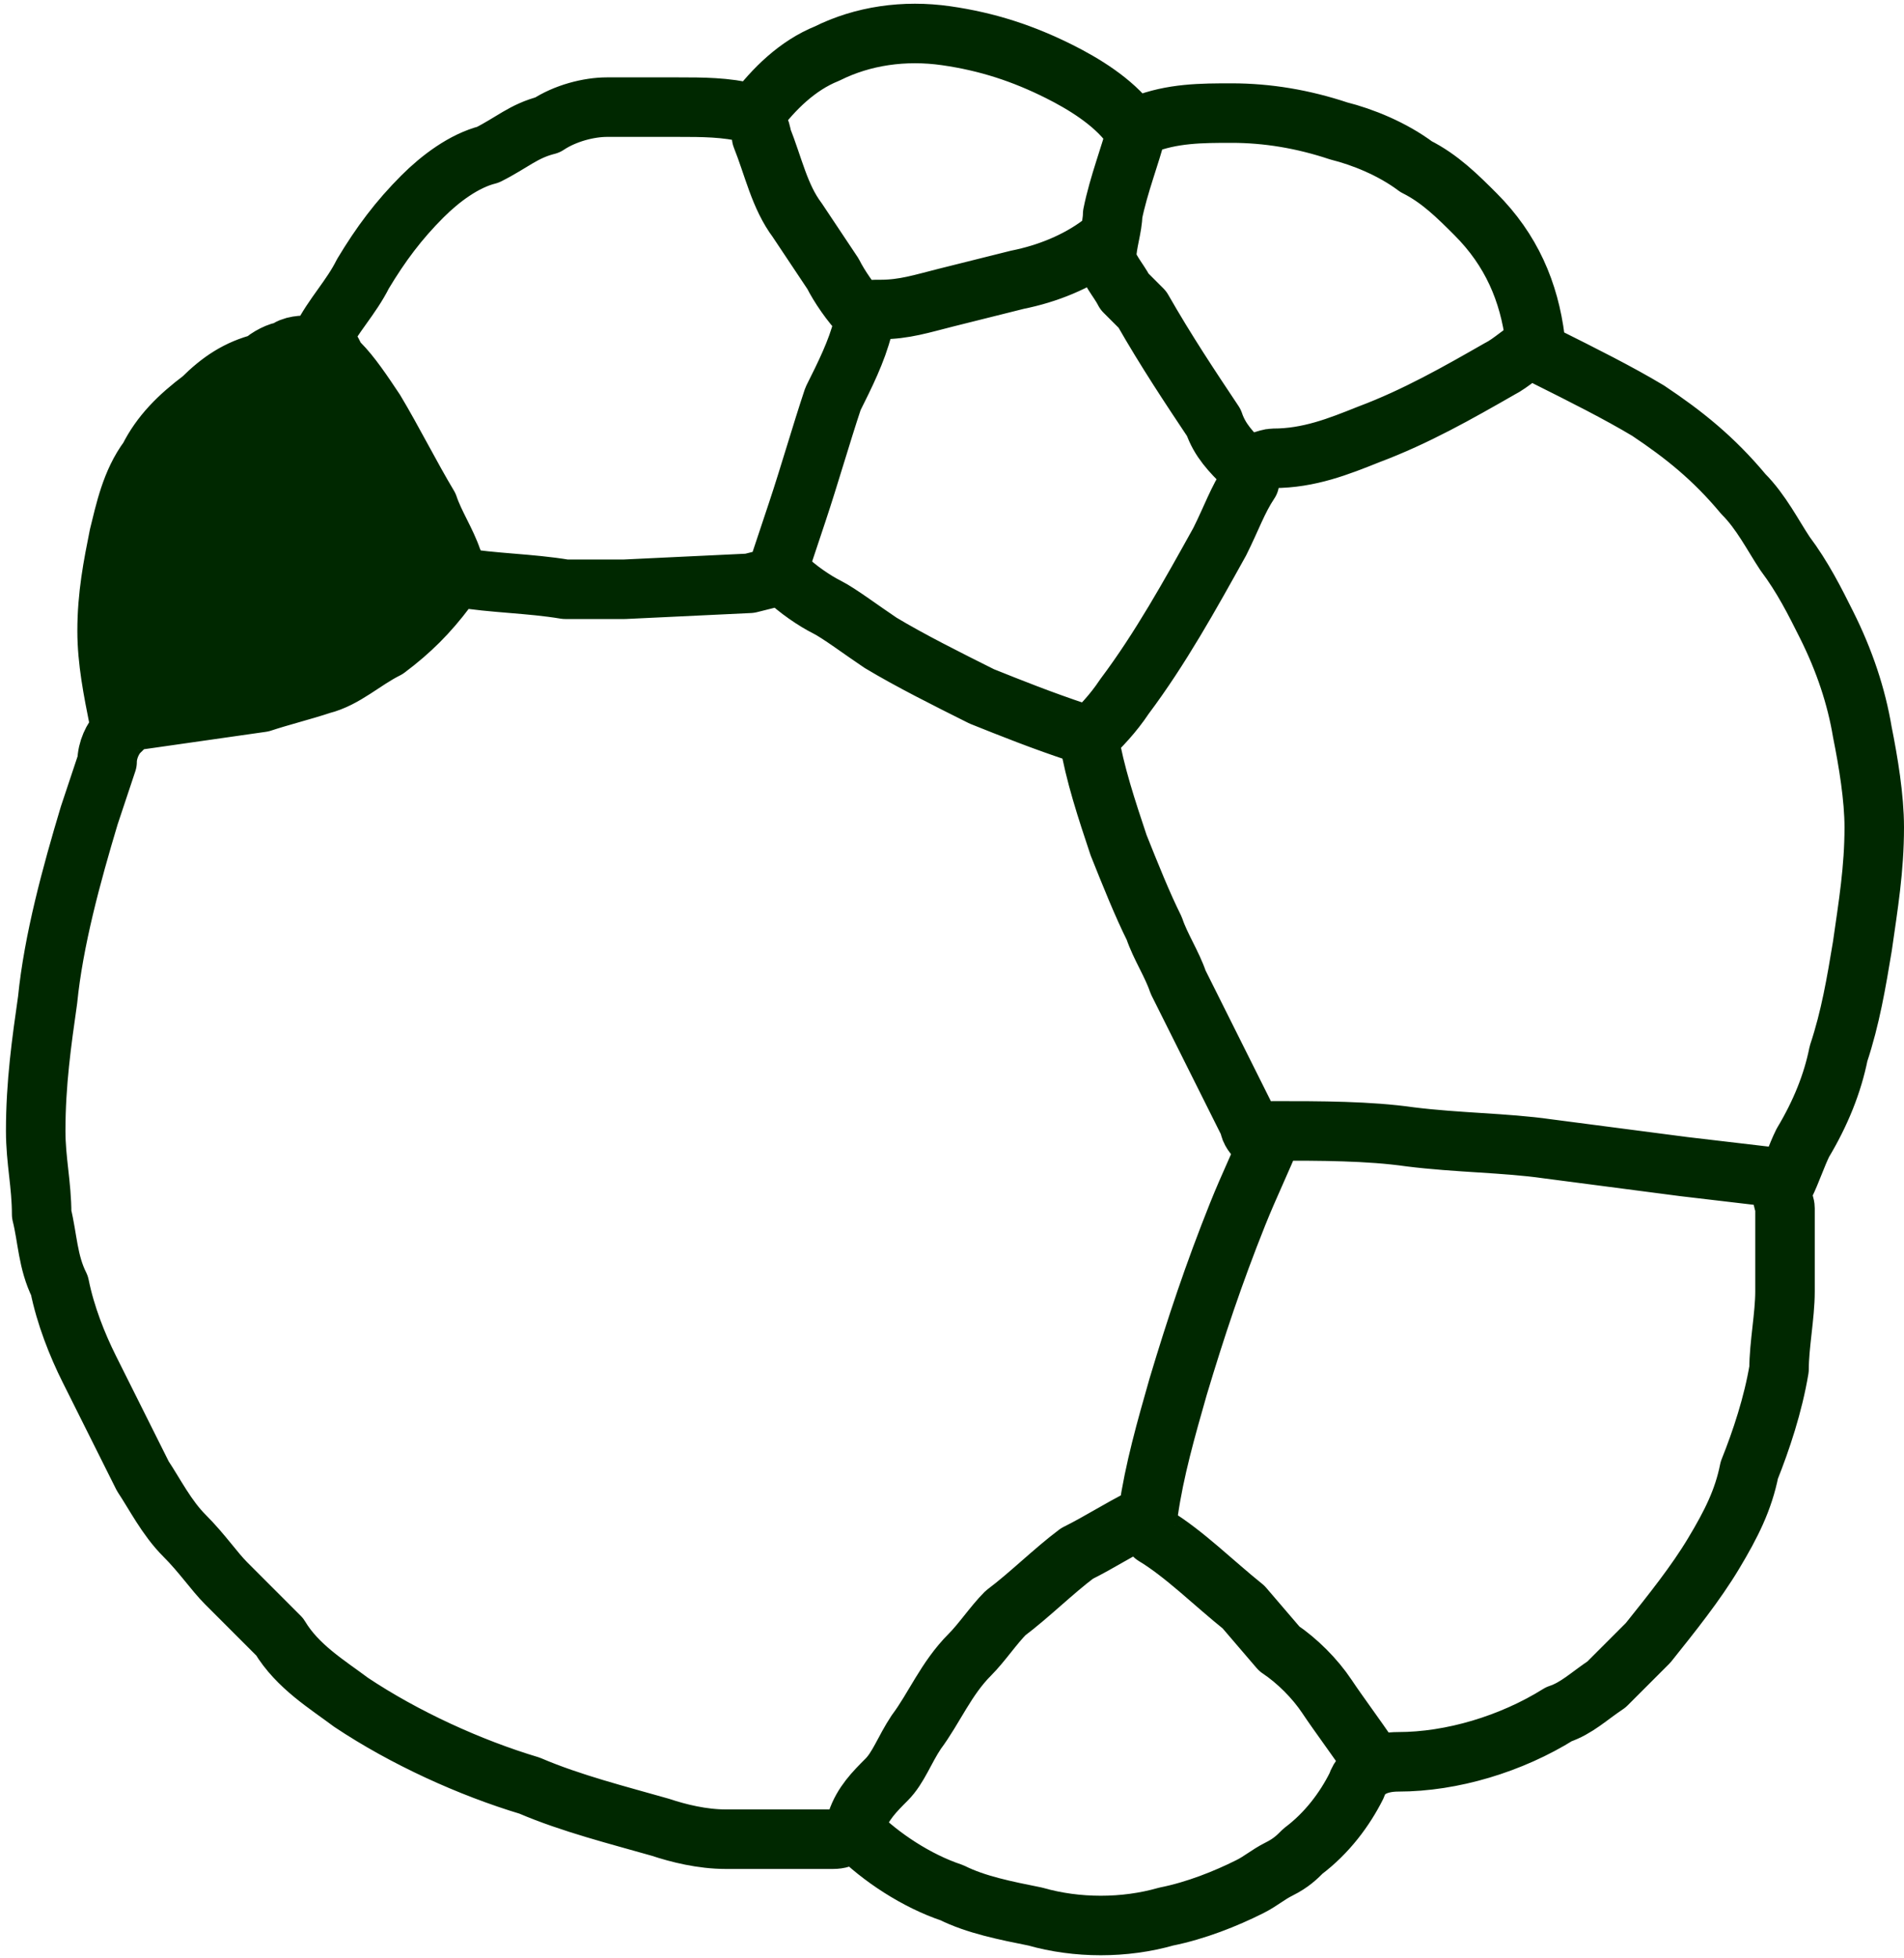 <?xml version="1.0" encoding="utf-8"?>
<!-- Generator: Adobe Illustrator 20.0.0, SVG Export Plug-In . SVG Version: 6.00 Build 0)  -->
<svg version="1.1" id="Layer_4" xmlns="http://www.w3.org/2000/svg" xmlns:xlink="http://www.w3.org/1999/xlink" x="0px" y="0px"
	 viewBox="0 0 32 32.9" style="enable-background:new 0 0 32 32.9;" xml:space="preserve">
<style type="text/css">
	.st0{fill:#002800;}
	.st1{fill:none;stroke:#002800;stroke-linecap:round;stroke-linejoin:round;}
</style>
<title>BCNM-logo-bubble-171009</title>
<polygon class="st0" points="7.5,9.8 5.3,5.9 2.8,7.4 1.8,11.5 2.4,12 5.5,11.4 "/>
<path class="st1" d="M7.7,9.7c0.6,0.1,1.2,0.1,1.8,0.2c0.3,0,0.7,0,1,0l2.1-0.1l0.4-0.1c0,0,0.1,0,0.1,0 M18.5,4.1
	c-0.4,0.3-0.9,0.5-1.4,0.6c-0.4,0.1-0.8,0.2-1.2,0.3c-0.4,0.1-0.7,0.2-1.1,0.2c-0.3,0-0.3,0-0.3,0.3c-0.1,0.4-0.3,0.8-0.5,1.2
	c-0.2,0.6-0.4,1.3-0.6,1.9c-0.1,0.3-0.2,0.6-0.3,0.9c0,0.1,0,0.1,0.1,0.2c0.2,0.2,0.5,0.4,0.7,0.5s0.6,0.4,0.9,0.6
	c0.5,0.3,1.1,0.6,1.7,0.9c0.5,0.2,1,0.4,1.6,0.6l0.2,0.1c0.2-0.2,0.4-0.4,0.6-0.7c0.6-0.8,1.1-1.7,1.6-2.6c0.2-0.4,0.3-0.7,0.5-1
	c0-0.1,0-0.2-0.1-0.3c-0.2-0.2-0.4-0.4-0.5-0.7c-0.4-0.6-0.8-1.2-1.2-1.9C19.1,5.1,19,5,18.9,4.9c-0.1-0.2-0.3-0.4-0.3-0.6
	c0-0.2,0.1-0.5,0.1-0.7c0.1-0.5,0.3-1,0.4-1.4 M21,7.8c0.1,0,0.3-0.1,0.4-0.1c0.6,0,1.1-0.2,1.6-0.4c0.8-0.3,1.5-0.7,2.2-1.1
	c0.2-0.1,0.4-0.3,0.6-0.4 M5.5,5.8C5.6,5.9,5.6,6,5.7,6.1c0.2,0.2,0.4,0.5,0.6,0.8c0.3,0.5,0.6,1.1,0.9,1.6c0.1,0.3,0.3,0.6,0.4,0.9
	c0.1,0.2,0,0.3-0.1,0.5c-0.3,0.4-0.6,0.7-1,1c-0.4,0.2-0.7,0.5-1.1,0.6c-0.3,0.1-0.7,0.2-1,0.3c-0.7,0.1-1.4,0.2-2.1,0.3
	c-0.1,0-0.2,0.1-0.3,0.2c-0.1,0.1-0.2,0.3-0.2,0.5l-0.3,0.9c-0.3,1-0.6,2.1-0.7,3.1c-0.1,0.7-0.2,1.4-0.2,2.2c0,0.5,0.1,0.9,0.1,1.4
	c0.1,0.4,0.1,0.8,0.3,1.2c0.1,0.5,0.3,1,0.5,1.4c0.3,0.6,0.6,1.2,0.9,1.8c0.2,0.3,0.4,0.7,0.7,1s0.5,0.6,0.7,0.8
	c0.3,0.3,0.6,0.6,0.9,0.9C5,28,5.5,28.3,5.9,28.6c0.9,0.6,2,1.1,3,1.4c0.7,0.3,1.5,0.5,2.2,0.7c0.3,0.1,0.7,0.2,1.1,0.2h0.4
	c0.5,0,1,0,1.4,0c0.2,0,0.3-0.1,0.4-0.3c0.1-0.3,0.3-0.5,0.5-0.7s0.3-0.5,0.5-0.8c0.3-0.4,0.5-0.9,0.9-1.3c0.2-0.2,0.4-0.5,0.6-0.7
	c0.4-0.3,0.8-0.7,1.2-1c0.4-0.2,0.7-0.4,1.1-0.6 M23,29.5c-0.2-0.3-0.5-0.7-0.7-1s-0.5-0.6-0.8-0.8L20.9,27c-0.5-0.4-1-0.9-1.5-1.2
	c-0.1-0.1-0.2-0.2-0.1-0.4c0.1-0.7,0.3-1.4,0.5-2.1c0.3-1,0.6-1.9,1-2.9c0.2-0.5,0.4-0.9,0.6-1.4c0.8,0,1.6,0,2.3,0.1
	c0.8,0.1,1.6,0.1,2.3,0.2l2.3,0.3l1.7,0.2 M18.3,12.4c0.1,0.6,0.3,1.2,0.5,1.8c0.2,0.5,0.4,1,0.6,1.4c0.1,0.3,0.3,0.6,0.4,0.9
	c0.4,0.8,0.8,1.6,1.2,2.4c0,0.1,0.1,0.2,0.1,0.2 M14.5,5.3c-0.2-0.2-0.4-0.5-0.5-0.7c-0.2-0.3-0.4-0.6-0.6-0.9
	c-0.3-0.4-0.4-0.9-0.6-1.4c0-0.1-0.1-0.3-0.2-0.4c-0.4-0.1-0.8-0.1-1.2-0.1c-0.4,0-0.8,0-1.2,0C9.9,1.8,9.5,1.9,9.2,2.1
	c-0.4,0.1-0.6,0.3-1,0.5C7.8,2.7,7.4,3,7.1,3.3c-0.4,0.4-0.7,0.8-1,1.3C5.9,5,5.6,5.3,5.4,5.7c0,0.1-0.1,0.1-0.2,0.1
	c-0.1,0-0.3,0-0.4,0.1C4.7,5.9,4.5,6,4.4,6.1C4,6.2,3.7,6.4,3.4,6.7C3,7,2.7,7.3,2.5,7.7C2.2,8.1,2.1,8.6,2,9
	c-0.1,0.5-0.2,1-0.2,1.6c0,0.5,0.1,1,0.2,1.5 M12.7,1.9c0.3-0.4,0.7-0.8,1.2-1c0.6-0.3,1.3-0.4,2-0.3c0.7,0.1,1.3,0.3,1.9,0.6
	c0.4,0.2,0.9,0.5,1.2,0.9c0,0,0.1,0,0.2,0c0.5-0.2,1-0.2,1.5-0.2c0.6,0,1.2,0.1,1.8,0.3c0.4,0.1,0.9,0.3,1.3,0.6
	c0.4,0.2,0.7,0.5,1,0.8c0.6,0.6,0.9,1.3,1,2.1C25.7,5.7,25.8,5.9,26,6c0.6,0.3,1.2,0.6,1.7,0.9c0.6,0.4,1.1,0.8,1.6,1.4
	C29.6,8.6,29.8,9,30,9.3c0.3,0.4,0.5,0.8,0.7,1.2c0.3,0.6,0.5,1.2,0.6,1.8c0.1,0.5,0.2,1.1,0.2,1.6c0,0.7-0.1,1.3-0.2,2
	c-0.1,0.6-0.2,1.2-0.4,1.8c-0.1,0.5-0.3,1-0.6,1.5c-0.1,0.2-0.2,0.5-0.3,0.7s0,0.3,0,0.4c0,0.4,0,0.9,0,1.4c0,0.4-0.1,0.9-0.1,1.3
	c-0.1,0.6-0.3,1.2-0.5,1.7c-0.1,0.5-0.3,0.9-0.6,1.4c-0.3,0.5-0.7,1-1.1,1.5c-0.2,0.2-0.5,0.5-0.7,0.7c-0.3,0.2-0.5,0.4-0.8,0.5
	c-0.8,0.5-1.8,0.8-2.7,0.8c-0.3,0-0.6,0.1-0.7,0.4c-0.2,0.4-0.5,0.8-0.9,1.1c-0.1,0.1-0.2,0.2-0.4,0.3c-0.2,0.1-0.3,0.2-0.5,0.3
	c-0.4,0.2-0.9,0.4-1.4,0.5c-0.7,0.2-1.5,0.2-2.2,0c-0.5-0.1-1-0.2-1.4-0.4c-0.6-0.2-1.2-0.6-1.6-1"/>
</svg>
